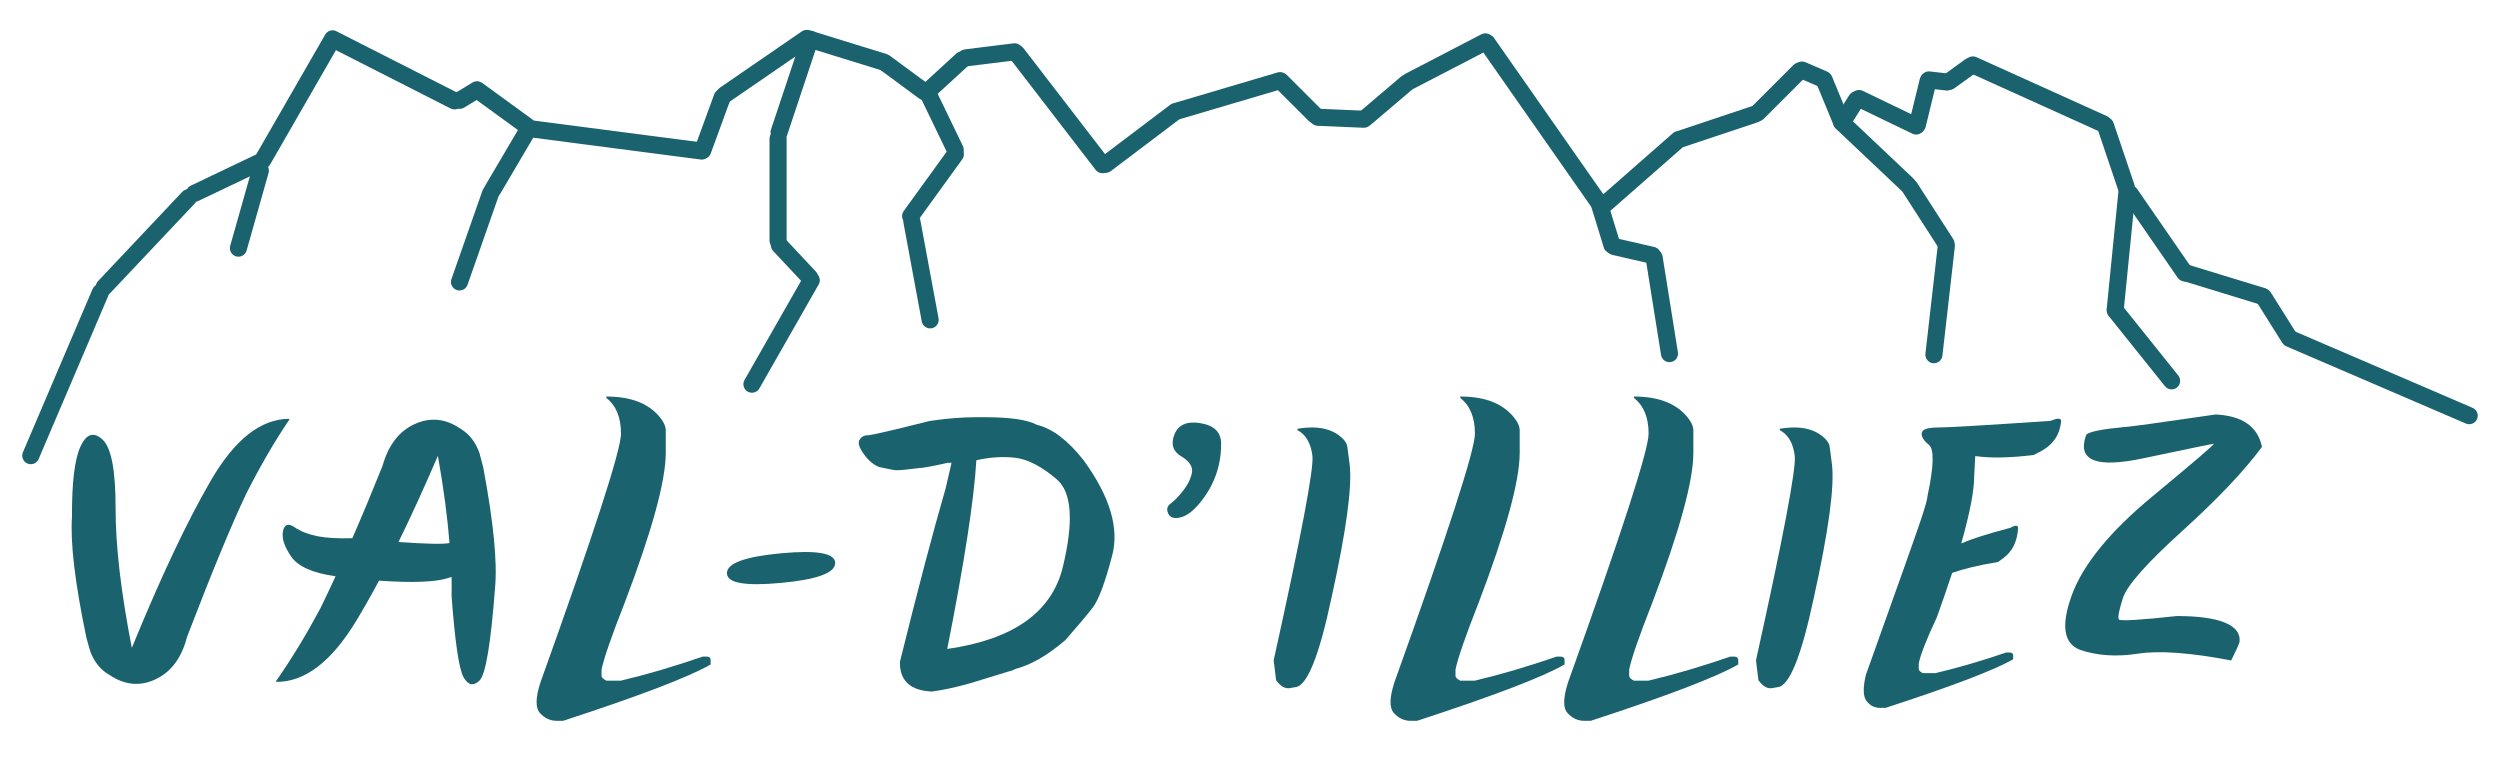 <?xml version="1.0" encoding="UTF-8"?><svg id="Calque_1" xmlns="http://www.w3.org/2000/svg" viewBox="0 0 731 222"><defs><style>.cls-1{fill:#1a626e;}</style></defs><path class="cls-1" d="M84.52,122.46l.08.23c-4.24,6.27-8.41,13.42-12.5,21.46-4.35,9.13-10.15,23.15-17.4,42.06-1.58,6.13-4.65,10.26-9.19,12.4-4.53,2.15-9.02,1.74-13.46-1.23-2.63-1.47-4.52-3.81-5.69-7.02l-1.1-3.88c-3.33-16.01-4.74-27.78-4.21-35.31-.06-10.07.78-16.95,2.5-20.65,1.72-3.69,3.86-4.36,6.42-2,2.57,2.35,3.84,9.03,3.83,20.04-.02,11,1.57,24.63,4.75,40.88,8.42-20.59,16.11-36.9,23.08-48.9,6.97-12,14.59-18.03,22.88-18.08Z"/><path class="cls-1" d="M131.44,158.79c-.61-7.63-1.74-16.13-3.4-25.52-4,9.31-7.84,17.71-11.52,25.21,8.05.57,13.03.68,14.92.31ZM110.82,169.79c-2.32,4.36-4.58,8.35-6.79,11.96-7.21,11.83-14.97,17.71-23.27,17.63l-.04-.23c4.36-6.21,8.67-13.28,12.94-21.23,1.32-2.68,2.8-5.82,4.46-9.42-6.68-.93-11.02-2.86-13.02-5.81-2-2.94-2.78-5.41-2.35-7.4.42-1.98,1.53-2.36,3.33-1.15,1.82,1.22,4.03,2.1,6.63,2.63,2.61.53,6.05.73,10.31.6,2.71-6.18,5.65-13.23,8.83-21.15,1.71-6.08,4.84-10.16,9.42-12.23,4.58-2.08,9.07-1.61,13.46,1.42,2.58,1.57,4.42,3.99,5.52,7.25l1.02,3.88c3.03,16.07,4.19,27.86,3.48,35.38-1.24,16.28-2.74,25.29-4.52,27.04-1.78,1.75-3.34,1.44-4.69-.94-1.33-2.36-2.5-10.27-3.5-23.73.03-1.79.03-3.66,0-5.6l-.85.27c-3.56,1.24-10.34,1.52-20.35.83Z"/><path class="cls-1" d="M177.27,115.94c7.76,0,13.23,2.35,16.42,7.06.65,1.03.98,1.97.98,2.81v6.54c0,8.24-4.02,22.91-12.06,44.02-3.88,9.86-6.11,16.33-6.71,19.42v1.85c0,.44.46.9,1.38,1.38h4.29c7.55-1.79,15.51-4.14,23.88-7.02h1.38c.64.08.96.41.96.98v1.31c-6.32,3.65-20.7,9.15-43.13,16.48h-1.9c-1.86,0-3.48-.75-4.85-2.25-1.39-1.49-1.34-4.49.13-9.02,15.69-43.71,23.54-67.94,23.54-72.69s-1.43-8.23-4.29-10.44v-.44Z"/><path class="cls-1" d="M228.38,170.44c-10.56.99-15.83.04-15.83-2.85s5.28-4.82,15.83-5.81c10.55-.98,15.83-.03,15.83,2.85s-5.28,4.83-15.83,5.81Z"/><path class="cls-1" d="M276.97,189.75c19.36-2.76,30.64-10.78,33.83-24.06,3.19-13.28,2.59-21.78-1.79-25.52-4.38-3.73-8.36-5.83-11.96-6.29-3.58-.46-7.44-.23-11.56.69-.68,11.54-3.52,29.94-8.52,55.19ZM263.16,193.67v-.25c5.34-21.55,9.79-38.41,13.33-50.56l1.75-7.54h-1.1c-4.58,1.03-7.39,1.54-8.42,1.54-3.33.42-5.41.63-6.23.63h-.44c-.5,0-2.13-.3-4.88-.9-1.64-.58-3.15-1.83-4.54-3.75-1.4-1.92-1.84-3.32-1.31-4.21.53-.9,1.31-1.35,2.35-1.35s7.09-1.4,18.17-4.19c4.89-.73,9.41-1.1,13.56-1.1h2.6c7.34,0,12.4.74,15.15,2.21,4.58,1.11,9.16,4.58,13.73,10.42,7.65,10.54,10.43,19.8,8.33,27.77-2.08,7.97-3.99,13.08-5.73,15.31-1.74,2.24-4.38,5.38-7.92,9.42-5.21,4.5-10.18,7.35-14.92,8.56,0,.17-.91.48-2.73.96l-10.25,3.15c-4.33,1.21-8.06,2.01-11.17,2.42-6.28-.29-9.4-3.14-9.35-8.52Z"/><path class="cls-1" d="M345.39,133.44c-2.45-1.48-3.1-3.64-1.96-6.46,1.14-2.83,3.69-3.91,7.67-3.23,3.97.67,5.96,2.67,5.96,6s-.53,6.41-1.58,9.27c-1.04,2.85-2.56,5.49-4.56,7.94-2,2.45-3.92,3.89-5.75,4.33-1.82.45-3.02.07-3.58-1.13-.57-1.19-.33-2.17.73-2.94,1.05-.76,2.26-2,3.6-3.71,1.36-1.71,2.22-3.44,2.58-5.21.38-1.76-.66-3.39-3.1-4.88Z"/><path class="cls-1" d="M379.36,125.38c6.09-1.05,10.63.02,13.6,3.23.61.74.94,1.41,1,2.02l.67,5.13c.79,6.42-.97,19.41-5.29,38.98-3.68,17.31-7.23,26.03-10.65,26.19l-1.5.27c-1.42.26-2.77-.51-4.06-2.31l-.71-5.81c8.01-36.18,11.79-56.11,11.33-59.81-.46-3.69-1.91-6.19-4.35-7.48l-.04-.4Z"/><path class="cls-1" d="M426.96,115.94c7.76,0,13.23,2.35,16.42,7.06.65,1.03.98,1.97.98,2.81v6.54c0,8.24-4.02,22.91-12.06,44.02-3.88,9.86-6.11,16.33-6.71,19.42v1.85c0,.44.46.9,1.38,1.38h4.29c7.55-1.79,15.51-4.14,23.88-7.02h1.38c.64.08.96.41.96.98v1.31c-6.32,3.65-20.7,9.15-43.13,16.48h-1.9c-1.86,0-3.48-.75-4.85-2.25-1.39-1.49-1.34-4.49.13-9.02,15.69-43.71,23.54-67.94,23.54-72.69s-1.43-8.23-4.29-10.44v-.44Z"/><path class="cls-1" d="M477.74,115.94c7.76,0,13.23,2.35,16.42,7.06.65,1.03.98,1.97.98,2.81v6.54c0,8.24-4.02,22.91-12.06,44.02-3.88,9.86-6.11,16.33-6.71,19.42v1.85c0,.44.46.9,1.38,1.38h4.29c7.55-1.79,15.51-4.14,23.88-7.02h1.38c.64.08.96.41.96.98v1.31c-6.32,3.65-20.7,9.15-43.13,16.48h-1.9c-1.86,0-3.48-.75-4.85-2.25-1.39-1.49-1.34-4.49.13-9.02,15.69-43.71,23.54-67.94,23.54-72.69s-1.43-8.23-4.29-10.44v-.44Z"/><path class="cls-1" d="M520.39,125.38c6.09-1.05,10.63.02,13.6,3.23.61.74.94,1.41,1,2.02l.67,5.13c.79,6.42-.97,19.41-5.29,38.98-3.68,17.31-7.23,26.03-10.65,26.19l-1.5.27c-1.42.26-2.77-.51-4.06-2.31l-.71-5.81c8.01-36.18,11.79-56.11,11.33-59.81-.46-3.69-1.91-6.19-4.35-7.48l-.04-.4Z"/><path class="cls-1" d="M573.47,158.9c3.05-1.33,7.83-2.85,14.33-4.56,1.42-.82,2.19-.83,2.31-.04-.24,4.03-1.7,7-4.38,8.92l-1.5,1.1c-5.54.92-10.02,1.98-13.42,3.19-1.31,4-2.81,8.37-4.52,13.1-2.97,6.28-4.72,10.74-5.25,13.38v1.65c0,.38.4.77,1.19,1.19h3.67c6.57-1.56,13.47-3.57,20.71-6.04h1.19c.57.08.85.35.85.79v1.19c-5.47,3.15-17.91,7.89-37.31,14.21h-1.63c-1.63,0-2.94-.68-3.96-2.04-1.01-1.35-1.06-3.91-.15-7.67,9.26-25.84,14.57-40.82,15.94-44.92,1.38-4.11,2.06-6.55,2.06-7.31,1.86-8.71,1.99-13.7.4-14.98-1.58-1.29-2.28-2.46-2.08-3.5.21-1.04,1.76-1.56,4.65-1.56s13.9-.65,33.02-1.94c1.92-.83,2.95-.84,3.1-.04-.33,4-2.31,6.97-5.92,8.92l-2.13,1.1c-7.04.85-12.74.95-17.08.31l-.31,5.92c0,4.21-1.27,10.76-3.79,19.65Z"/><path class="cls-1" d="M610.03,127.11c.79-.86,4.46-1.61,11.02-2.25.83.06,9.78-1.17,26.85-3.67,7.79.41,12.29,3.56,13.5,9.48-5.21,7.04-12.99,15.25-23.35,24.63-10.36,9.38-16.14,15.9-17.31,19.56-1.17,3.66-1.56,5.74-1.17,6.27.4.52,6.05.18,16.94-1,6.28,0,10.97.65,14.08,1.94,3.13,1.29,4.54,3.18,4.25,5.65-.31.97-1.12,2.77-2.44,5.4-11.97-2.29-21.07-2.95-27.29-1.98-6.21.96-11.83.59-16.85-1.1-4.89-1.83-5.69-7.21-2.42-16.13,3.29-8.92,11.14-18.51,23.54-28.77,12.4-10.28,18.38-15.4,17.92-15.38-.46.03-7.4,1.46-20.81,4.29-13.42,2.82-18.97.68-16.65-6.42l.19-.52Z"/><path class="cls-1" d="M9,135.73c-.33,0-.66-.06-.98-.2-1.27-.54-1.86-2.01-1.32-3.28l20.36-47.72c.54-1.27,2.01-1.86,3.28-1.32,1.27.54,1.86,2.01,1.32,3.28l-20.36,47.72c-.4.95-1.33,1.52-2.3,1.52Z"/><path class="cls-1" d="M30.48,86.4c-.61,0-1.23-.23-1.71-.68-1-.95-1.05-2.53-.1-3.53l24.64-26.11c.95-1,2.53-1.05,3.53-.1,1,.95,1.05,2.53.1,3.53l-24.64,26.11c-.49.52-1.15.78-1.82.78Z"/><path class="cls-1" d="M56.89,59.02c-.93,0-1.83-.52-2.26-1.42-.59-1.25-.07-2.74,1.18-3.33l19.24-9.18c1.25-.59,2.74-.07,3.33,1.18.59,1.25.07,2.74-1.18,3.33l-19.24,9.18c-.35.17-.71.24-1.07.24Z"/><path class="cls-1" d="M76.8,49.37c-.42,0-.85-.11-1.24-.33-1.2-.69-1.61-2.22-.92-3.41l20.45-35.52c.69-1.2,2.22-1.61,3.41-.92,1.2.69,1.61,2.22.92,3.41l-20.45,35.52c-.46.8-1.3,1.25-2.17,1.25Z"/><path class="cls-1" d="M132.9,31.99c-.38,0-.77-.09-1.13-.27l-34.73-17.65c-1.23-.62-1.72-2.13-1.1-3.36.62-1.23,2.13-1.72,3.36-1.1l34.73,17.65c1.23.62,1.72,2.13,1.1,3.36-.44.87-1.32,1.37-2.23,1.37Z"/><path class="cls-1" d="M205.17,46.66c-.11,0-.22,0-.33-.02l-49.5-6.45c-1.37-.18-2.33-1.43-2.15-2.8.18-1.37,1.43-2.33,2.8-2.15l49.5,6.45c1.37.18,2.33,1.43,2.15,2.8-.16,1.26-1.24,2.18-2.47,2.18Z"/><path class="cls-1" d="M205.5,46.47c-.29,0-.57-.05-.86-.15-1.3-.47-1.96-1.91-1.49-3.2l5.67-15.51c.47-1.3,1.91-1.96,3.2-1.49,1.3.47,1.96,1.91,1.49,3.2l-5.67,15.51c-.37,1.01-1.33,1.64-2.35,1.64Z"/><path class="cls-1" d="M211.94,30.18c-.79,0-1.58-.38-2.06-1.08-.78-1.14-.49-2.69.64-3.47l23.94-16.46c1.14-.78,2.69-.49,3.47.64s.49,2.69-.64,3.47l-23.94,16.46c-.43.3-.93.44-1.41.44Z"/><path class="cls-1" d="M258.5,20.68c-.24,0-.49-.04-.74-.11l-21.5-6.64c-1.32-.41-2.06-1.81-1.65-3.12s1.8-2.06,3.12-1.65l21.5,6.64c1.32.41,2.06,1.81,1.65,3.12-.33,1.07-1.32,1.76-2.39,1.76Z"/><path class="cls-1" d="M270.21,29.28c-.52,0-1.03-.16-1.48-.49l-11.14-8.21c-1.11-.82-1.35-2.38-.53-3.49.82-1.11,2.38-1.35,3.49-.53l11.14,8.21c1.11.82,1.35,2.38.53,3.49-.49.66-1.25,1.02-2.01,1.02Z"/><path class="cls-1" d="M271.9,28.63c-.68,0-1.35-.27-1.84-.81-.93-1.02-.87-2.6.15-3.53l9.38-8.61c1.02-.93,2.6-.87,3.53.15.93,1.02.87,2.6-.15,3.53l-9.38,8.61c-.48.44-1.08.66-1.69.66Z"/><path class="cls-1" d="M282.43,19.42c-1.24,0-2.32-.93-2.48-2.19-.17-1.37.8-2.62,2.17-2.79l14.23-1.77c1.37-.17,2.62.8,2.79,2.17.17,1.37-.8,2.62-2.17,2.79l-14.23,1.77c-.1.01-.21.02-.31.02Z"/><path class="cls-1" d="M322.35,50.65c-.75,0-1.49-.33-1.98-.97l-25.03-32.51c-.84-1.09-.64-2.66.46-3.5s2.66-.64,3.5.46l25.03,32.51c.84,1.09.64,2.66-.46,3.5-.45.35-.99.52-1.52.52Z"/><path class="cls-1" d="M323.3,50.53c-.76,0-1.5-.34-1.99-.99-.83-1.1-.61-2.67.49-3.5l20.38-15.41c1.1-.83,2.67-.61,3.5.49.83,1.1.61,2.67-.49,3.5l-20.38,15.41c-.45.34-.98.51-1.5.51Z"/><path class="cls-1" d="M344.51,34.88c-1.08,0-2.07-.7-2.39-1.79-.39-1.32.36-2.71,1.69-3.1l29.77-8.81c1.32-.39,2.71.36,3.1,1.69.39,1.32-.36,2.71-1.69,3.1l-29.77,8.81c-.24.07-.48.1-.71.1Z"/><path class="cls-1" d="M384.44,36.1c-.64,0-1.28-.24-1.77-.73l-9.76-9.75c-.98-.98-.98-2.56,0-3.53.98-.98,2.56-.98,3.53,0l9.76,9.75c.98.98.98,2.56,0,3.53-.49.49-1.13.73-1.77.73Z"/><path class="cls-1" d="M398.81,37.36s-.07,0-.11,0l-13.47-.58c-1.38-.06-2.45-1.22-2.39-2.6.06-1.38,1.21-2.43,2.6-2.39l13.47.58c1.38.06,2.45,1.22,2.39,2.6-.06,1.34-1.16,2.39-2.49,2.39Z"/><path class="cls-1" d="M399.46,36.84c-.71,0-1.41-.3-1.9-.88-.89-1.05-.77-2.63.29-3.52l11.82-10.05c1.05-.89,2.63-.77,3.52.29.89,1.05.77,2.63-.29,3.52l-11.82,10.05c-.47.4-1.04.59-1.62.59Z"/><path class="cls-1" d="M412.25,26.2c-.9,0-1.77-.49-2.22-1.35-.64-1.22-.16-2.73,1.07-3.37l22.06-11.45c1.23-.64,2.73-.16,3.37,1.07.64,1.22.16,2.73-1.07,3.37l-22.06,11.45c-.37.19-.76.28-1.15.28Z"/><path class="cls-1" d="M467.08,61.19c-.79,0-1.56-.37-2.05-1.07l-32.27-46.15c-.79-1.13-.51-2.69.62-3.48,1.13-.79,2.69-.52,3.48.62l32.27,46.15c.79,1.13.51,2.69-.62,3.48-.44.3-.94.45-1.43.45Z"/><path class="cls-1" d="M469.24,62.24c-.69,0-1.38-.29-1.88-.85-.91-1.04-.81-2.62.23-3.53l21.57-18.92c1.04-.91,2.61-.81,3.53.23.91,1.04.81,2.62-.23,3.53l-21.57,18.92c-.47.42-1.06.62-1.65.62Z"/><path class="cls-1" d="M491.73,43.04c-1.05,0-2.02-.66-2.37-1.71-.44-1.31.27-2.72,1.58-3.16l21.39-7.15c1.31-.44,2.72.27,3.16,1.58.44,1.31-.27,2.72-1.58,3.16l-21.39,7.15c-.26.09-.53.13-.79.13Z"/><path class="cls-1" d="M513.95,35.49c-.64,0-1.28-.24-1.77-.73-.98-.98-.98-2.56,0-3.53l12.22-12.22c.98-.98,2.56-.98,3.53,0,.98.98.98,2.56,0,3.53l-12.22,12.22c-.49.49-1.13.73-1.77.73Z"/><path class="cls-1" d="M532.96,25.58c-.33,0-.66-.07-.98-.2l-6.06-2.6c-1.27-.54-1.85-2.01-1.31-3.28.54-1.27,2.02-1.85,3.28-1.31l6.06,2.6c1.27.54,1.85,2.01,1.31,3.28-.41.95-1.33,1.51-2.3,1.51Z"/><path class="cls-1" d="M538.44,38.12c-.98,0-1.91-.58-2.31-1.55l-5.05-12.24c-.53-1.28.08-2.74,1.36-3.26,1.28-.52,2.74.08,3.26,1.36l5.05,12.24c.53,1.28-.08,2.74-1.36,3.26-.31.13-.63.19-.95.19Z"/><path class="cls-1" d="M539.06,37.66c-.45,0-.91-.12-1.33-.38-1.17-.73-1.52-2.28-.79-3.44l3.77-5.99c.73-1.17,2.28-1.52,3.44-.79,1.17.73,1.52,2.28.79,3.44l-3.77,5.99c-.47.76-1.29,1.17-2.12,1.17Z"/><path class="cls-1" d="M560.28,39.35c-.36,0-.73-.08-1.08-.25l-16.7-8.05c-1.24-.6-1.76-2.09-1.17-3.33.6-1.24,2.09-1.76,3.33-1.17l16.7,8.05c1.24.6,1.76,2.09,1.17,3.33-.43.89-1.32,1.41-2.25,1.41Z"/><path class="cls-1" d="M560.63,39.01c-.2,0-.4-.02-.59-.07-1.34-.33-2.16-1.68-1.83-3.02l3.13-12.81c.33-1.34,1.68-2.16,3.02-1.83,1.34.33,2.16,1.68,1.83,3.02l-3.13,12.81c-.28,1.14-1.3,1.91-2.42,1.91Z"/><path class="cls-1" d="M569.33,26.48c-.09,0-.19,0-.29-.02l-5.3-.6c-1.37-.16-2.36-1.39-2.2-2.77.16-1.37,1.4-2.36,2.76-2.2l5.3.6c1.37.16,2.36,1.39,2.2,2.77-.15,1.27-1.23,2.21-2.48,2.21Z"/><path class="cls-1" d="M570,26.29c-.78,0-1.54-.36-2.03-1.04-.81-1.12-.56-2.68.56-3.49l6.07-4.38c1.12-.81,2.68-.56,3.49.56.81,1.12.56,2.68-.56,3.49l-6.07,4.38c-.44.32-.95.47-1.46.47Z"/><path class="cls-1" d="M615,38.72c-.34,0-.69-.07-1.03-.22l-38.12-17.23c-1.26-.57-1.82-2.05-1.25-3.31.57-1.26,2.05-1.82,3.31-1.25l38.12,17.23c1.26.57,1.82,2.05,1.25,3.31-.42.92-1.33,1.47-2.28,1.47Z"/><path class="cls-1" d="M638.84,82.32c-.79,0-1.57-.38-2.06-1.08l-15.99-23.16c-.78-1.14-.5-2.69.64-3.47,1.13-.78,2.69-.5,3.47.64l15.99,23.16c.78,1.14.5,2.69-.64,3.47-.43.3-.93.44-1.42.44Z"/><path class="cls-1" d="M661.48,89.13c-.24,0-.49-.04-.73-.11l-21.82-6.68c-1.32-.4-2.06-1.8-1.66-3.12.4-1.32,1.8-2.06,3.12-1.66l21.82,6.68c1.32.4,2.06,1.8,1.66,3.12-.33,1.08-1.32,1.77-2.39,1.77Z"/><path class="cls-1" d="M669.36,101.26c-.83,0-1.64-.41-2.12-1.17l-7.49-11.93c-.73-1.17-.38-2.71.79-3.44,1.17-.73,2.71-.38,3.44.79l7.49,11.93c.73,1.17.38,2.71-.79,3.44-.41.26-.87.38-1.33.38Z"/><path class="cls-1" d="M722,124.04c-.33,0-.66-.07-.99-.2l-52.34-22.51c-1.27-.54-1.85-2.01-1.31-3.28.55-1.27,2.01-1.85,3.28-1.31l52.34,22.51c1.27.54,1.85,2.01,1.31,3.28-.41.95-1.33,1.51-2.3,1.51Z"/><path class="cls-1" d="M134.44,31.82c-.84,0-1.66-.43-2.13-1.2-.72-1.18-.35-2.71.83-3.43l5.03-3.07c1.18-.72,2.72-.35,3.43.83.72,1.18.35,2.71-.83,3.43l-5.03,3.07c-.41.25-.86.37-1.3.37Z"/><path class="cls-1" d="M154.15,39.41c-.51,0-1.02-.16-1.47-.48l-13.96-10.16c-1.12-.81-1.36-2.37-.55-3.49.81-1.12,2.37-1.36,3.49-.55l13.96,10.16c1.12.81,1.36,2.37.55,3.49-.49.67-1.25,1.03-2.02,1.03Z"/><path class="cls-1" d="M69.71,75.05c-.23,0-.45-.03-.68-.09-1.33-.38-2.1-1.76-1.72-3.08l6.42-22.68c.38-1.33,1.76-2.1,3.08-1.72,1.33.38,2.1,1.76,1.72,3.08l-6.42,22.68c-.31,1.1-1.31,1.82-2.4,1.82Z"/><path class="cls-1" d="M144.02,58.04c-.43,0-.87-.11-1.27-.35-1.19-.7-1.58-2.23-.88-3.42l10.61-18.01c.7-1.19,2.23-1.58,3.42-.88,1.19.7,1.58,2.23.88,3.42l-10.61,18.01c-.47.79-1.3,1.23-2.15,1.23Z"/><path class="cls-1" d="M134.36,84.94c-.27,0-.55-.05-.83-.14-1.3-.46-1.99-1.88-1.53-3.18l9.07-25.88c.46-1.3,1.88-1.99,3.18-1.53,1.3.46,1.99,1.88,1.53,3.18l-9.07,25.88c-.36,1.03-1.33,1.67-2.36,1.67Z"/><path class="cls-1" d="M227.81,41.16c-.26,0-.53-.04-.79-.13-1.31-.44-2.02-1.85-1.58-3.16l9.07-27.22c.44-1.31,1.85-2.01,3.16-1.58,1.31.44,2.02,1.85,1.58,3.16l-9.07,27.22c-.35,1.05-1.32,1.71-2.37,1.71Z"/><path class="cls-1" d="M227.51,72.86c-1.38,0-2.5-1.12-2.5-2.5v-29.81c0-1.38,1.12-2.5,2.5-2.5s2.5,1.12,2.5,2.5v29.81c0,1.38-1.12,2.5-2.5,2.5Z"/><path class="cls-1" d="M279.31,46.28c-.93,0-1.82-.52-2.25-1.41l-7.58-15.7c-.6-1.24-.08-2.74,1.16-3.33,1.24-.6,2.74-.08,3.33,1.16l7.58,15.7c.6,1.24.08,2.74-1.16,3.33-.35.17-.72.25-1.08.25Z"/><path class="cls-1" d="M266.26,65.67c-.51,0-1.02-.15-1.46-.47-1.12-.81-1.37-2.37-.56-3.49l13.08-18.07c.81-1.12,2.37-1.37,3.49-.56,1.12.81,1.37,2.37.56,3.49l-13.08,18.07c-.49.67-1.25,1.03-2.03,1.03Z"/><path class="cls-1" d="M271.97,96.02c-1.18,0-2.23-.84-2.45-2.04l-5.35-28.83c-.25-1.36.64-2.66,2-2.91,1.35-.25,2.66.64,2.91,2l5.35,28.83c.25,1.36-.64,2.66-2,2.91-.15.03-.31.04-.46.04Z"/><path class="cls-1" d="M219.86,114.84c-.42,0-.84-.11-1.23-.33-1.2-.68-1.62-2.21-.93-3.41l17.34-30.4c.68-1.2,2.21-1.62,3.41-.93,1.2.68,1.62,2.21.93,3.41l-17.34,30.4c-.46.81-1.3,1.26-2.17,1.26Z"/><path class="cls-1" d="M236.72,83.6c-.67,0-1.33-.27-1.82-.79l-8.83-9.42c-.94-1.01-.89-2.59.11-3.53,1.01-.94,2.59-.89,3.53.11l8.83,9.42c.94,1.01.89,2.59-.11,3.53-.48.45-1.1.68-1.71.68Z"/><path class="cls-1" d="M471.33,74.13c-1.07,0-2.06-.69-2.39-1.77l-3.65-11.88c-.41-1.32.34-2.72,1.65-3.12,1.32-.4,2.72.34,3.12,1.66l3.65,11.88c.41,1.32-.34,2.72-1.65,3.12-.24.07-.49.11-.73.11Z"/><path class="cls-1" d="M488.15,105.9c-1.21,0-2.27-.88-2.46-2.1l-4.48-28.05c-.22-1.36.71-2.64,2.07-2.86,1.36-.22,2.64.71,2.86,2.07l4.48,28.05c.22,1.36-.71,2.64-2.07,2.86-.13.02-.27.03-.4.03Z"/><path class="cls-1" d="M483.17,77.15c-.18,0-.37-.02-.56-.06l-11.16-2.56c-1.34-.31-2.19-1.65-1.88-2.99.31-1.34,1.65-2.19,2.99-1.88l11.16,2.56c1.34.31,2.19,1.65,1.88,2.99-.26,1.16-1.29,1.94-2.43,1.94Z"/><path class="cls-1" d="M557.76,56.49c-.62,0-1.23-.23-1.72-.68l-19.22-18.17c-1-.95-1.05-2.53-.1-3.53.95-1,2.53-1.05,3.53-.1l19.22,18.17c1,.95,1.05,2.53.1,3.53-.49.52-1.15.78-1.82.78Z"/><path class="cls-1" d="M569.03,73.76c-.82,0-1.62-.4-2.1-1.15l-10.58-16.44c-.75-1.16-.41-2.71.75-3.45,1.16-.75,2.71-.41,3.45.75l10.58,16.44c.75,1.16.41,2.71-.75,3.45-.42.27-.89.4-1.35.4Z"/><path class="cls-1" d="M565.48,106.22c-.09,0-.19,0-.29-.02-1.37-.16-2.35-1.4-2.2-2.77l3.62-31.69c.16-1.37,1.39-2.35,2.77-2.2,1.37.16,2.35,1.4,2.2,2.77l-3.62,31.69c-.15,1.27-1.23,2.21-2.48,2.21Z"/><path class="cls-1" d="M621.72,57.25c-1.04,0-2.01-.66-2.37-1.7l-6.09-18.02c-.44-1.31.26-2.72,1.57-3.17,1.31-.44,2.72.26,3.17,1.57l6.09,18.02c.44,1.31-.26,2.72-1.57,3.17-.27.09-.54.13-.8.13Z"/><path class="cls-1" d="M618.51,92.82c-.08,0-.17,0-.25-.01-1.37-.14-2.38-1.36-2.24-2.73l3.43-34.35c.14-1.37,1.37-2.38,2.73-2.24,1.37.14,2.38,1.36,2.24,2.73l-3.43,34.35c-.13,1.29-1.21,2.25-2.48,2.25Z"/><path class="cls-1" d="M634.98,113.86c-.73,0-1.46-.32-1.95-.94l-16.49-20.58c-.86-1.08-.69-2.65.39-3.51,1.08-.86,2.65-.69,3.51.39l16.49,20.58c.86,1.08.69,2.65-.39,3.51-.46.37-1.01.55-1.56.55Z"/></svg>